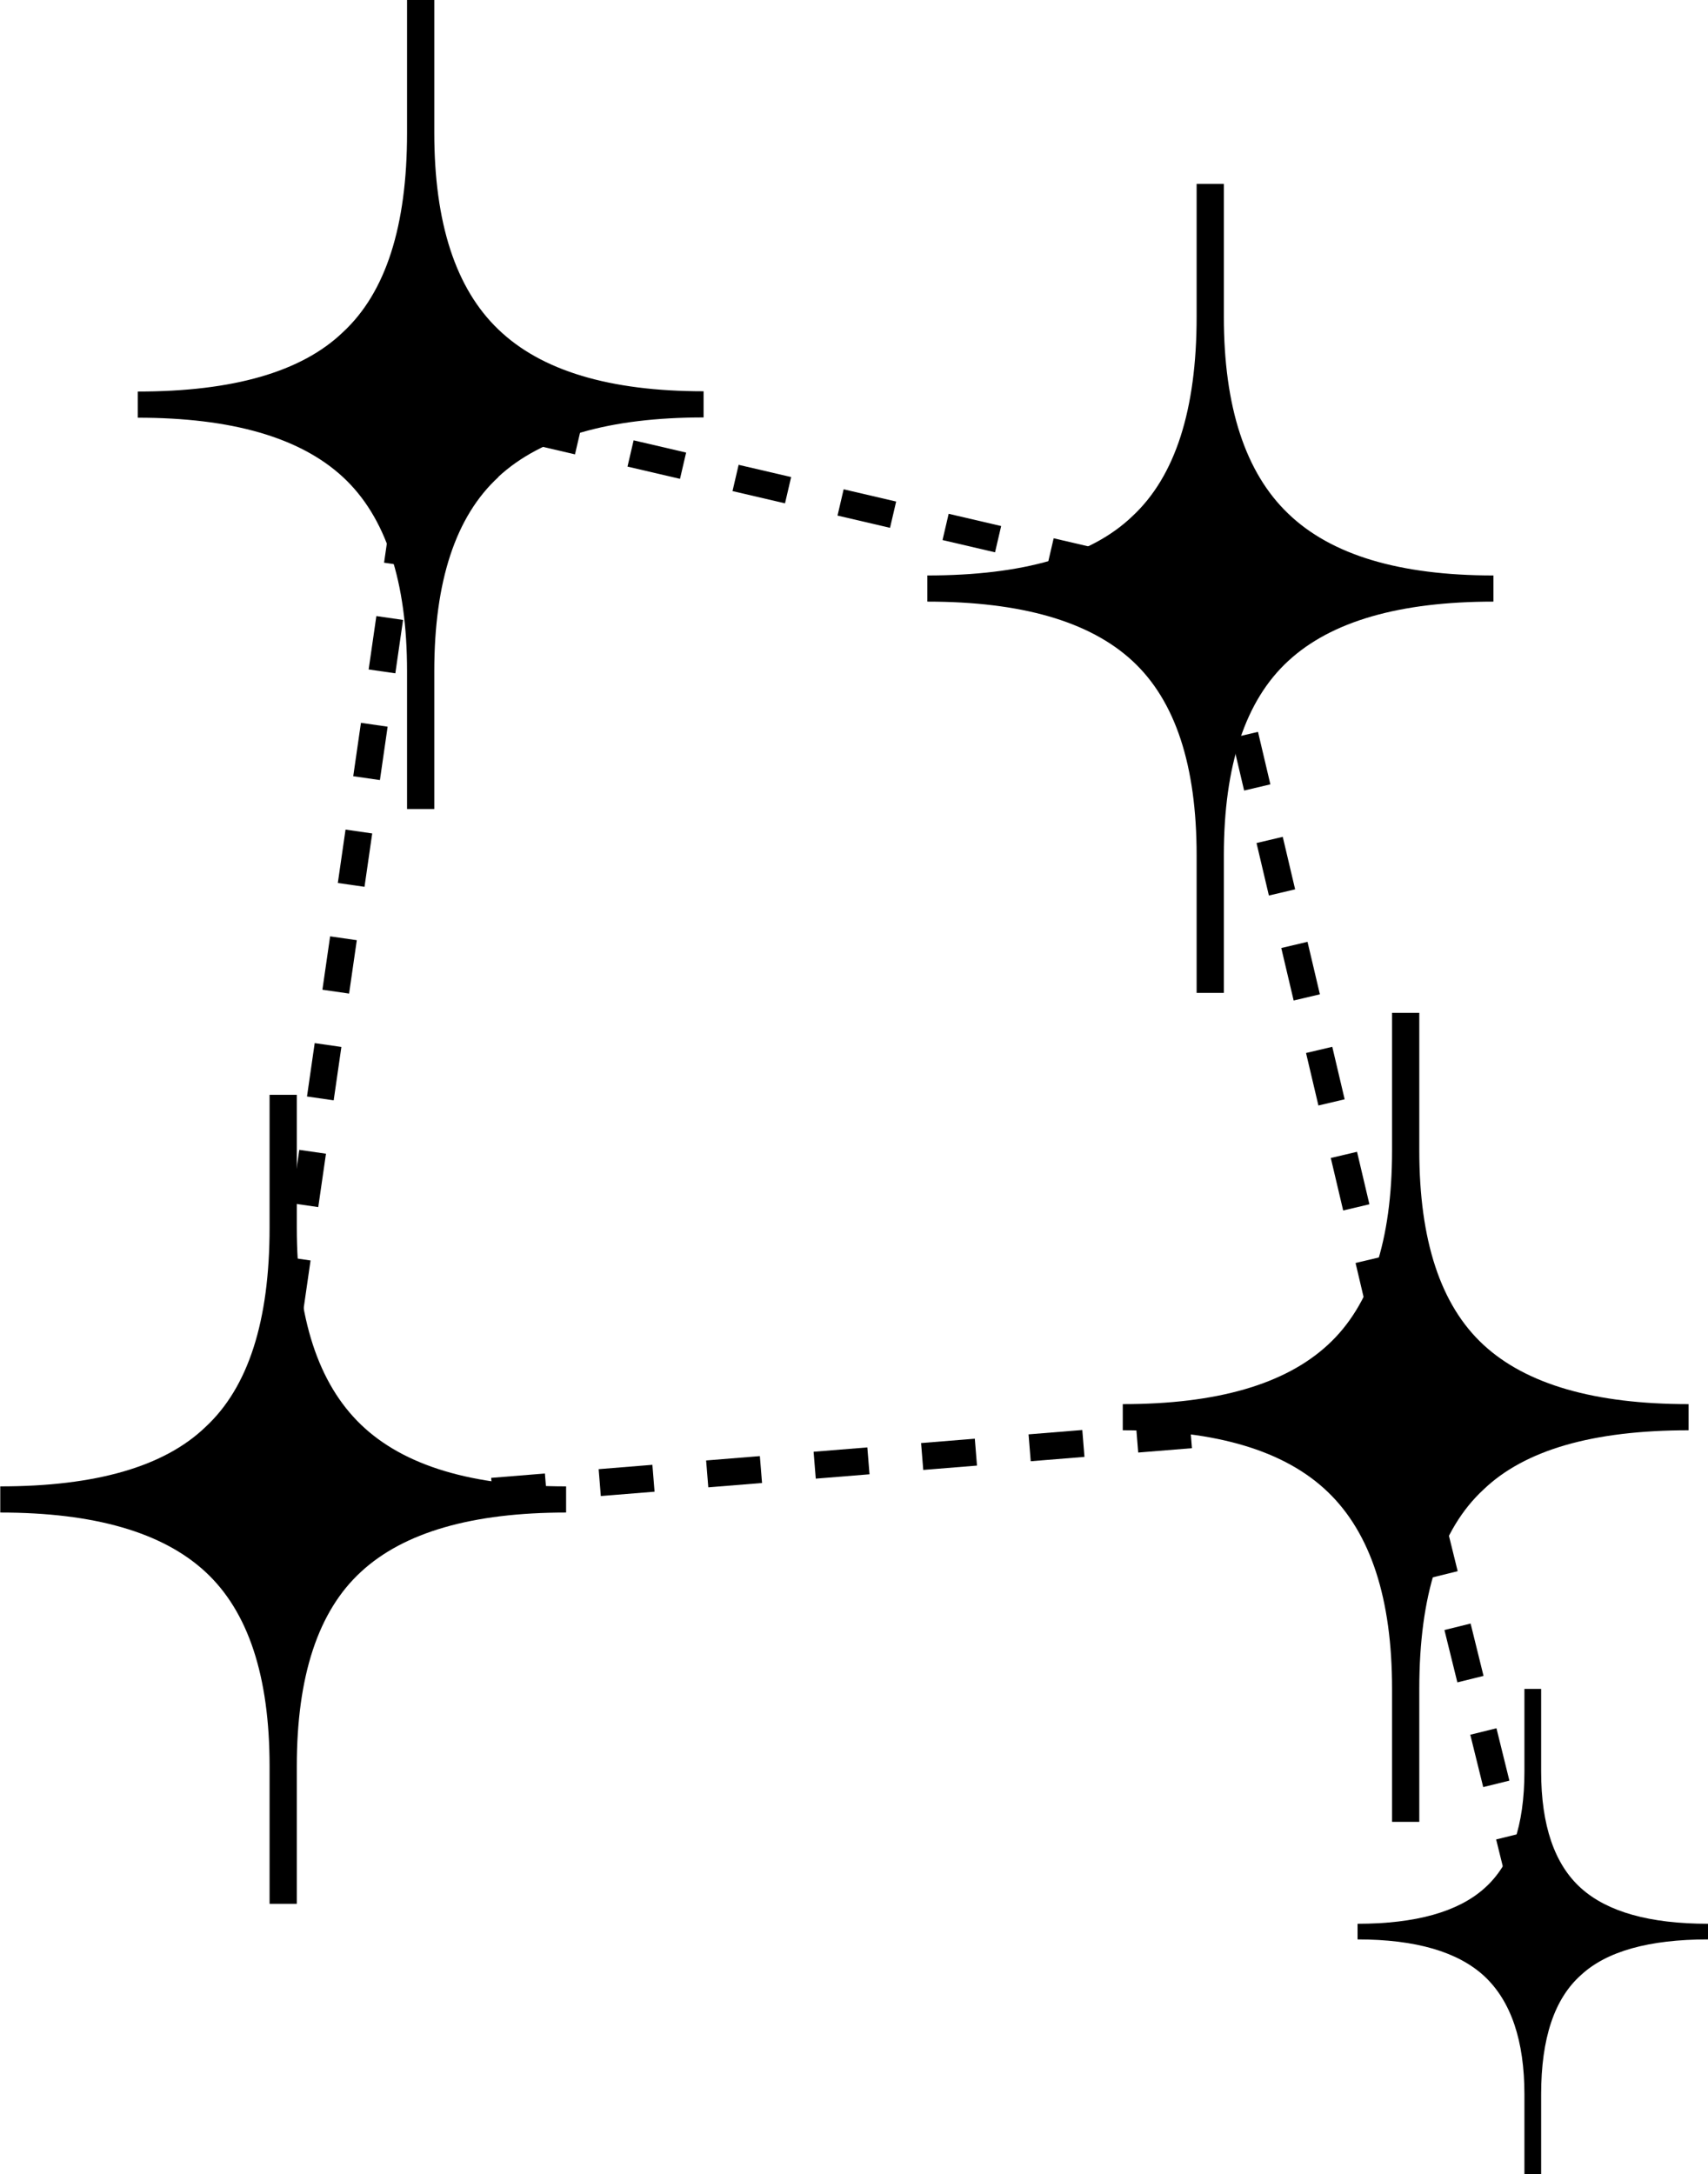 <?xml version="1.0" encoding="UTF-8"?>
<svg id="Layer_1" data-name="Layer 1" xmlns="http://www.w3.org/2000/svg" viewBox="0 0 63.36 80.63">
  <defs>
    <style>
      .cls-1 {
        fill: #000000;
      }

      .cls-1, .cls-2, .cls-3, .cls-4 {
        stroke-width: 0px;
      }

      .cls-2 {
        fill: #000000;
      }

      .cls-5 {
        fill: none;
        stroke: #000;
        stroke-dasharray: 0 0 2 2;
      }

      .cls-3 {
        fill: #000000;
      }

      .cls-4 {
        fill: #000000;
      }
    </style>
  </defs>
  <path class="cls-5" d="M15.6,15l29.3,6.83"/>
  <path class="cls-5" d="M52.15,52.56l-41.89,3.39"/>
  <path class="cls-5" d="M52.15,52.56l4.71,19.07"/>
  <path class="cls-5" d="M15.6,15l-6,41.54"/>
  <path class="cls-5" d="M52.15,52.56l-7.25-30.73"/>
  <path class="cls-3" d="M55.07,70.02c-.98.88-2.56,1.32-4.71,1.32v.58c2.16,0,3.73.46,4.71,1.37.98.92,1.48,2.38,1.48,4.38v2.96h.62v-2.96c0-2.08.49-3.55,1.48-4.43.95-.88,2.52-1.32,4.71-1.32v-.58c-2.16,0-3.73-.44-4.71-1.32-.98-.88-1.48-2.32-1.48-4.33v-3.06h-.62v3.06c0,2.01-.49,3.45-1.48,4.33Z"/>
  <path class="cls-2" d="M13.39,58.29c1.59-1.47,4.13-2.2,7.61-2.2v-.97c-3.48,0-6.02-.76-7.61-2.29-1.59-1.53-2.38-3.96-2.38-7.3v-4.93h-1.01v4.93c0,3.46-.79,5.92-2.38,7.39-1.53,1.47-4.07,2.2-7.61,2.2v.97c3.48,0,6.02.73,7.61,2.2,1.59,1.47,2.38,3.87,2.38,7.21v5.1h1.01v-5.1c0-3.34.79-5.75,2.38-7.21Z"/>
  <path class="cls-4" d="M49.26,49.87c-1.59,1.47-4.13,2.2-7.61,2.2v.97c3.49,0,6.02.76,7.61,2.29,1.59,1.53,2.38,3.96,2.38,7.3v4.93h1.01v-4.93c0-3.46.79-5.92,2.38-7.39,1.53-1.47,4.06-2.2,7.61-2.2v-.97c-3.48,0-6.02-.73-7.61-2.2-1.59-1.47-2.38-3.87-2.38-7.21v-5.1h-1.01v5.1c0,3.34-.79,5.75-2.38,7.21Z"/>
  <path class="cls-3" d="M47.79,24.51c1.59-1.47,4.13-2.2,7.61-2.2v-.97c-3.49,0-6.02-.76-7.61-2.29-1.59-1.52-2.39-3.96-2.39-7.3v-4.93h-1.01v4.93c0,3.46-.8,5.92-2.38,7.39-1.53,1.47-4.07,2.2-7.61,2.2v.97c3.48,0,6.02.73,7.61,2.2s2.38,3.87,2.38,7.21v5.1h1.01v-5.1c0-3.34.8-5.75,2.39-7.21Z"/>
  <path class="cls-1" d="M18.49,17.68c1.59-1.47,4.13-2.2,7.61-2.2v-.97c-3.48,0-6.02-.76-7.61-2.29-1.59-1.52-2.38-3.96-2.38-7.3V0h-1.01v4.93c0,3.46-.79,5.92-2.38,7.39-1.53,1.47-4.07,2.2-7.61,2.2v.97c3.48,0,6.02.73,7.61,2.2,1.59,1.47,2.38,3.87,2.38,7.21v5.1h1.01v-5.1c0-3.34.79-5.75,2.38-7.21Z"/>
</svg>
